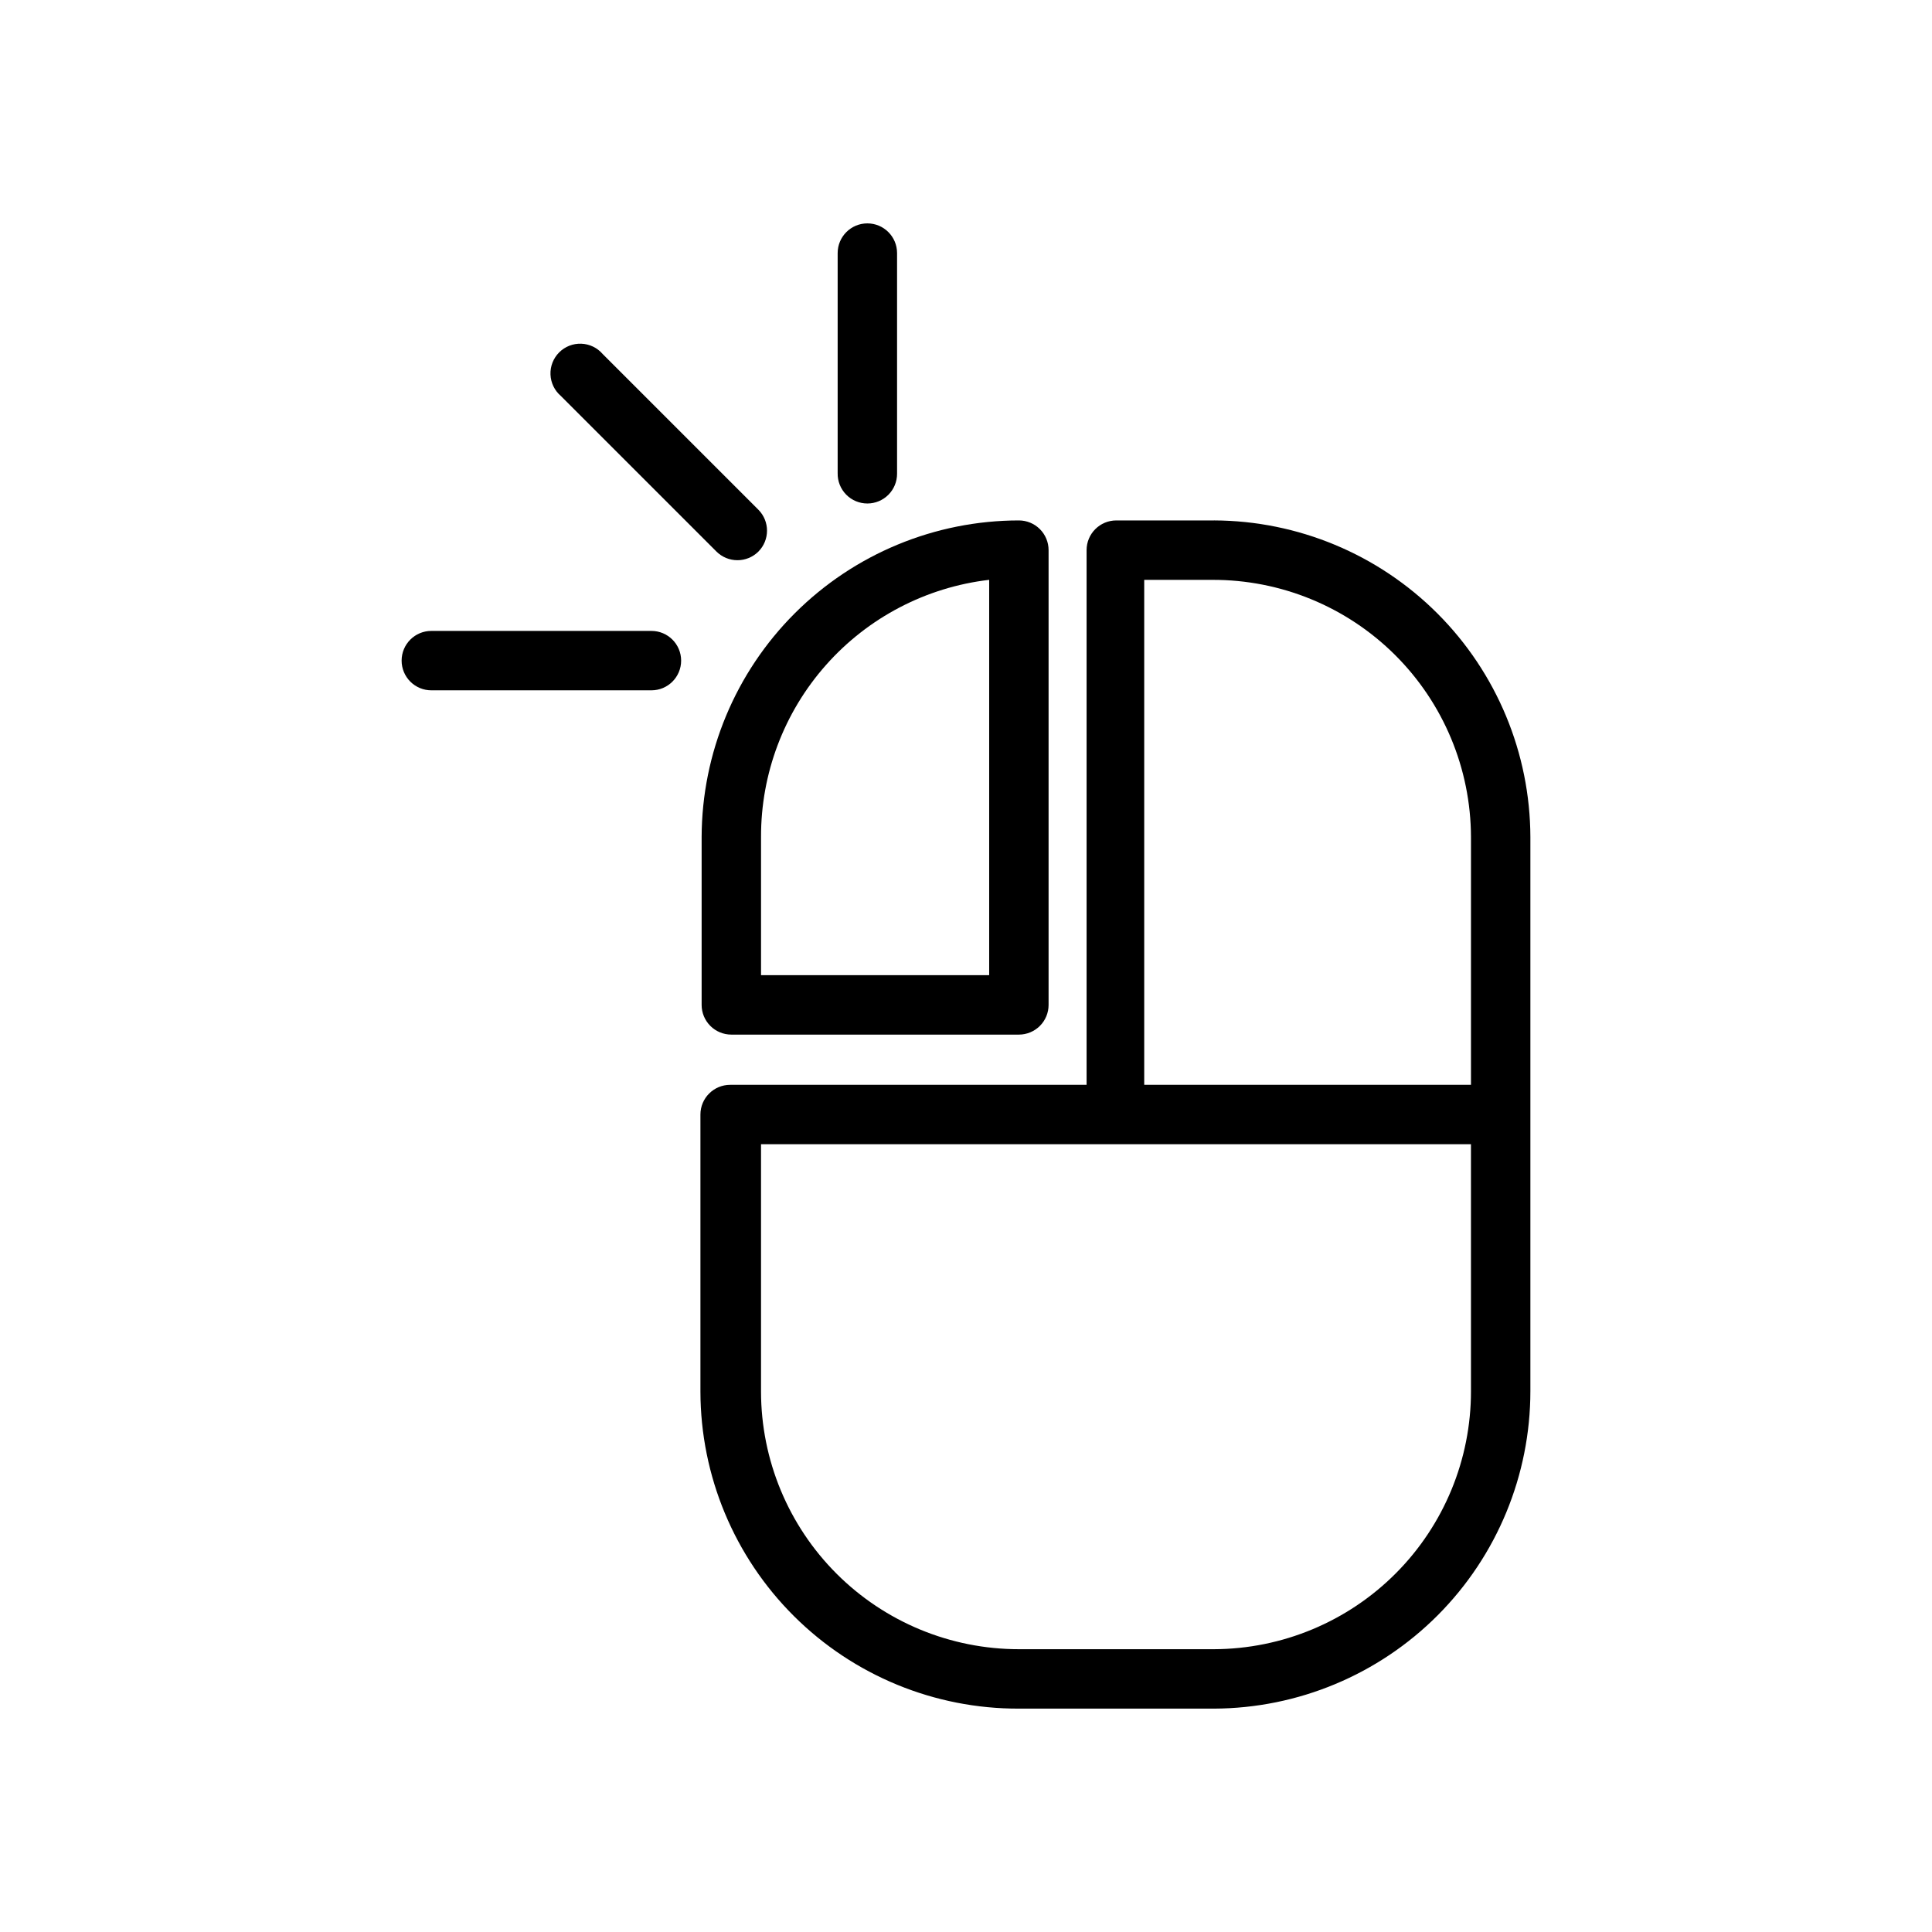 <?xml version="1.0" encoding="UTF-8"?>
<!-- The Best Svg Icon site in the world: iconSvg.co, Visit us! https://iconsvg.co -->
<svg fill="#000000" width="800px" height="800px" version="1.1" viewBox="144 144 512 512" xmlns="http://www.w3.org/2000/svg">
 <g>
  <path d="m465.73 281.92h-25.898c-4.348 0-7.875 3.523-7.875 7.871v141.7h-94.465 0.004c-4.348 0-7.875 3.523-7.875 7.871v73.445c0.043 22.332 8.961 43.73 24.789 59.484 15.828 15.758 37.27 24.574 59.602 24.512h51.719c22.262-0.086 43.586-8.988 59.301-24.762 15.715-15.77 24.535-37.129 24.535-59.391v-146.82c-0.062-22.223-8.91-43.516-24.617-59.238s-36.996-24.594-59.219-24.676zm68.094 230.73c0.02 18.094-7.137 35.457-19.902 48.281-12.766 12.824-30.098 20.062-48.191 20.125h-51.719c-18.109 0-35.477-7.188-48.289-19.984-12.812-12.797-20.02-30.156-20.043-48.266v-65.574h188.14zm0-81.16h-86.594v-133.82h18.027c18.137-0.066 35.551 7.086 48.414 19.871 12.859 12.789 20.109 30.164 20.152 48.297z"/>
  <path d="m329.94 410.31c0 2.086 0.828 4.09 2.305 5.566 1.477 1.473 3.481 2.305 5.566 2.305h76.203c2.086 0 4.09-0.832 5.566-2.305 1.477-1.477 2.305-3.481 2.305-5.566v-120.52c0-2.086-0.828-4.09-2.305-5.566-1.477-1.477-3.481-2.305-5.566-2.305-22.266 0.02-43.613 8.863-59.371 24.594-15.758 15.727-24.641 37.059-24.703 59.32zm15.742-44.477v-0.004c-0.055-16.805 6.078-33.043 17.23-45.613 11.148-12.574 26.535-20.602 43.23-22.555v104.77h-60.461z"/>
  <path d="m333.88 290.18c1.465 1.453 3.445 2.273 5.508 2.281 2.094 0.016 4.106-0.809 5.59-2.281 3.051-3.07 3.051-8.027 0-11.098l-41.25-41.25c-1.426-1.668-3.484-2.664-5.676-2.746-2.191-0.086-4.316 0.75-5.867 2.301-1.551 1.551-2.387 3.676-2.301 5.867 0.086 2.191 1.078 4.25 2.746 5.676z"/>
  <path d="m316.48 311.2h-58.176c-4.348 0-7.871 3.523-7.871 7.871 0 2.086 0.828 4.09 2.305 5.566s3.481 2.305 5.566 2.305h58.332c4.348 0 7.871-3.523 7.871-7.871 0-4.348-3.523-7.871-7.871-7.871z"/>
  <path d="m373.86 277.43c2.09 0 4.09-0.828 5.566-2.305 1.477-1.477 2.305-3.477 2.305-5.566v-58.488c0-4.348-3.523-7.871-7.871-7.871-4.348 0-7.871 3.523-7.871 7.871v58.332c-0.043 2.113 0.766 4.156 2.25 5.668 1.48 1.512 3.504 2.359 5.621 2.359z"/>
 </g>
</svg>